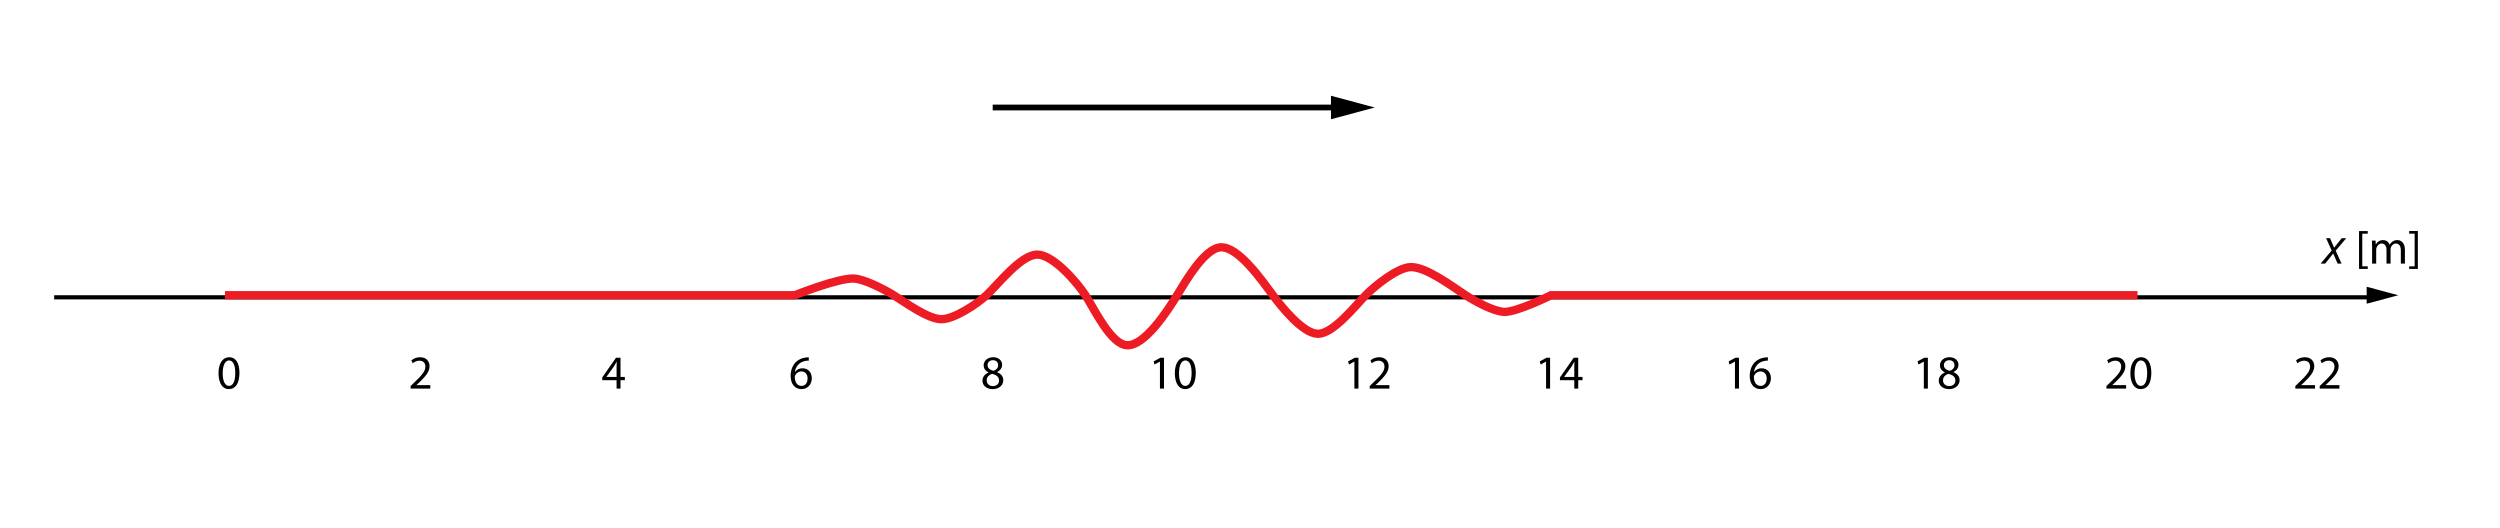 <?xml version="1.0" encoding="utf-8"?>
<!-- Generator: Adobe Illustrator 16.0.0, SVG Export Plug-In . SVG Version: 6.00 Build 0)  -->
<!DOCTYPE svg PUBLIC "-//W3C//DTD SVG 1.1//EN" "http://www.w3.org/Graphics/SVG/1.1/DTD/svg11.dtd">
<svg xmlns="http://www.w3.org/2000/svg" xmlns:xlink="http://www.w3.org/1999/xlink" version="1.1" x="0px" y="0px" viewBox="0 0 600 126.667" enable-background="new 0 0 600 126.667" xml:space="preserve">
<g id="bg">
	<rect y="-0.143" fill="#FFFFFF" width="600" height="127"/>
</g>
<g id="Layer_4">
	<g>
		<rect x="238.25" y="25.107" width="83.104" height="1.386"/>
		<g>
			<polygon points="319.434,28.618 329.946,25.8 319.434,22.983    "/>
		</g>
	</g>
	<g>
		<rect x="13" y="70.857" width="557" height="1"/>
		<g>
			<polygon points="568,72.89 575.589,70.858 568,68.824    "/>
		</g>
	</g>
	<g>
		<g>
			<path d="M57.468,89.482c0,2.519-0.935,3.909-2.576,3.909c-1.447,0-2.428-1.356-2.451-3.807c0-2.484,1.072-3.853,2.576-3.853     C56.579,85.732,57.468,87.123,57.468,89.482z M53.445,89.596c0,1.926,0.592,3.021,1.504,3.021c1.026,0,1.516-1.197,1.516-3.089     c0-1.824-0.467-3.021-1.505-3.021C54.083,86.507,53.445,87.579,53.445,89.596z"/>
		</g>
	</g>
	<g>
		<g>
			<path d="M98.544,93.266v-0.615l0.787-0.764c1.892-1.801,2.747-2.759,2.758-3.876c0-0.752-0.365-1.447-1.47-1.447     c-0.672,0-1.231,0.342-1.573,0.627l-0.319-0.707c0.513-0.433,1.242-0.752,2.097-0.752c1.596,0,2.269,1.094,2.269,2.154     c0,1.367-0.992,2.474-2.553,3.978l-0.593,0.548v0.022h3.328v0.832H98.544z"/>
		</g>
	</g>
	<g>
		<g>
			<path d="M147.978,93.266v-2.018h-3.442v-0.661l3.306-4.73h1.083v4.605h1.037v0.786h-1.037v2.018H147.978z M147.978,90.462v-2.474     c0-0.388,0.011-0.775,0.034-1.163h-0.034c-0.228,0.434-0.41,0.753-0.616,1.095l-1.812,2.519v0.023H147.978z"/>
		</g>
	</g>
	<g>
		<g>
			<path d="M194.106,86.564c-0.205-0.012-0.467,0-0.752,0.046c-1.573,0.262-2.405,1.413-2.576,2.633h0.034     c0.353-0.468,0.969-0.855,1.79-0.855c1.311,0,2.234,0.946,2.234,2.395c0,1.355-0.923,2.609-2.462,2.609     c-1.584,0-2.622-1.23-2.622-3.157c0-1.459,0.524-2.61,1.254-3.34c0.615-0.604,1.436-0.979,2.371-1.094     c0.296-0.046,0.547-0.057,0.729-0.057V86.564z M193.821,90.838c0-1.061-0.604-1.698-1.527-1.698     c-0.604,0-1.163,0.376-1.436,0.912c-0.068,0.113-0.114,0.262-0.114,0.444c0.022,1.22,0.581,2.12,1.63,2.12     C193.24,92.617,193.821,91.898,193.821,90.838z"/>
		</g>
	</g>
	<g>
		<g>
			<path d="M235.786,91.385c0-0.935,0.559-1.596,1.47-1.983l-0.011-0.034c-0.821-0.388-1.174-1.025-1.174-1.664     c0-1.174,0.992-1.972,2.291-1.972c1.437,0,2.154,0.9,2.154,1.823c0,0.627-0.308,1.3-1.219,1.733v0.034     c0.923,0.364,1.493,1.014,1.493,1.914c0,1.288-1.106,2.154-2.519,2.154C236.721,93.391,235.786,92.468,235.786,91.385z      M239.775,91.339c0-0.9-0.627-1.333-1.63-1.618c-0.866,0.251-1.333,0.82-1.333,1.527c-0.034,0.752,0.536,1.413,1.481,1.413     C239.194,92.662,239.775,92.103,239.775,91.339z M237.017,87.635c0,0.741,0.559,1.14,1.413,1.368     c0.639-0.217,1.128-0.673,1.128-1.346c0-0.592-0.353-1.208-1.253-1.208C237.473,86.45,237.017,86.997,237.017,87.635z"/>
		</g>
	</g>
	<g>
		<g>
			<path d="M278.388,86.792h-0.023l-1.288,0.695l-0.194-0.764l1.619-0.866h0.854v7.409h-0.969V86.792z"/>
			<path d="M286.985,89.482c0,2.519-0.935,3.909-2.576,3.909c-1.447,0-2.428-1.356-2.451-3.807c0-2.484,1.072-3.853,2.576-3.853     C286.096,85.732,286.985,87.123,286.985,89.482z M282.962,89.596c0,1.926,0.592,3.021,1.504,3.021     c1.026,0,1.516-1.197,1.516-3.089c0-1.824-0.467-3.021-1.505-3.021C283.6,86.507,282.962,87.579,282.962,89.596z"/>
		</g>
	</g>
	<g>
		<g>
			<path d="M325.055,86.792h-0.023l-1.287,0.695l-0.194-0.764l1.618-0.866h0.855v7.409h-0.969V86.792z"/>
			<path d="M328.728,93.266v-0.615l0.786-0.764c1.893-1.801,2.748-2.759,2.759-3.876c0-0.752-0.364-1.447-1.47-1.447     c-0.673,0-1.231,0.342-1.573,0.627l-0.319-0.707c0.513-0.433,1.242-0.752,2.098-0.752c1.596,0,2.268,1.094,2.268,2.154     c0,1.367-0.991,2.474-2.553,3.978l-0.593,0.548v0.022h3.328v0.832H328.728z"/>
		</g>
	</g>
	<g>
		<g>
			<path d="M371.055,86.792h-0.023l-1.287,0.695l-0.194-0.764l1.618-0.866h0.855v7.409h-0.969V86.792z"/>
			<path d="M377.828,93.266v-2.018h-3.442v-0.661l3.306-4.73h1.083v4.605h1.037v0.786h-1.037v2.018H377.828z M377.828,90.462v-2.474     c0-0.388,0.012-0.775,0.034-1.163h-0.034c-0.229,0.434-0.41,0.753-0.615,1.095l-1.813,2.519v0.023H377.828z"/>
		</g>
	</g>
	<g>
		<g>
			<path d="M416.388,86.792h-0.022l-1.288,0.695l-0.194-0.764l1.619-0.866h0.854v7.409h-0.969V86.792z"/>
			<path d="M424.29,86.564c-0.205-0.012-0.468,0-0.753,0.046c-1.572,0.262-2.404,1.413-2.575,2.633h0.034     c0.354-0.468,0.969-0.855,1.789-0.855c1.311,0,2.234,0.946,2.234,2.395c0,1.355-0.924,2.609-2.462,2.609     c-1.585,0-2.622-1.23-2.622-3.157c0-1.459,0.525-2.61,1.254-3.34c0.615-0.604,1.437-0.979,2.371-1.094     c0.297-0.046,0.547-0.057,0.729-0.057V86.564z M424.005,90.838c0-1.061-0.604-1.698-1.527-1.698     c-0.604,0-1.163,0.376-1.437,0.912c-0.068,0.113-0.113,0.262-0.113,0.444c0.022,1.22,0.581,2.12,1.63,2.12     C423.424,92.617,424.005,91.898,424.005,90.838z"/>
		</g>
	</g>
	<g>
		<g>
			<path d="M461.721,86.792h-0.023l-1.287,0.695l-0.194-0.764l1.618-0.866h0.855v7.409h-0.969V86.792z"/>
			<path d="M465.303,91.385c0-0.935,0.559-1.596,1.471-1.983l-0.012-0.034c-0.82-0.388-1.174-1.025-1.174-1.664     c0-1.174,0.991-1.972,2.291-1.972c1.436,0,2.154,0.9,2.154,1.823c0,0.627-0.309,1.3-1.22,1.733v0.034     c0.923,0.364,1.493,1.014,1.493,1.914c0,1.288-1.105,2.154-2.52,2.154C466.237,93.391,465.303,92.468,465.303,91.385z      M469.292,91.339c0-0.9-0.627-1.333-1.63-1.618c-0.866,0.251-1.334,0.82-1.334,1.527c-0.033,0.752,0.536,1.413,1.482,1.413     C468.711,92.662,469.292,92.103,469.292,91.339z M466.533,87.635c0,0.741,0.559,1.14,1.414,1.368     c0.639-0.217,1.128-0.673,1.128-1.346c0-0.592-0.353-1.208-1.253-1.208C466.99,86.45,466.533,86.997,466.533,87.635z"/>
		</g>
	</g>
	<g>
		<g>
			<path d="M505.543,93.266v-0.615l0.787-0.764c1.892-1.801,2.746-2.759,2.758-3.876c0-0.752-0.365-1.447-1.471-1.447     c-0.672,0-1.23,0.342-1.572,0.627l-0.319-0.707c0.513-0.433,1.242-0.752,2.097-0.752c1.596,0,2.27,1.094,2.27,2.154     c0,1.367-0.992,2.474-2.554,3.978l-0.593,0.548v0.022h3.328v0.832H505.543z"/>
			<path d="M516.318,89.482c0,2.519-0.936,3.909-2.576,3.909c-1.447,0-2.428-1.356-2.451-3.807c0-2.484,1.072-3.853,2.576-3.853     C515.429,85.732,516.318,87.123,516.318,89.482z M512.295,89.596c0,1.926,0.592,3.021,1.504,3.021     c1.025,0,1.516-1.197,1.516-3.089c0-1.824-0.467-3.021-1.504-3.021C512.933,86.507,512.295,87.579,512.295,89.596z"/>
		</g>
	</g>
	<g>
		<g>
			<path d="M550.877,93.266v-0.615l0.786-0.764c1.892-1.801,2.747-2.759,2.759-3.876c0-0.752-0.365-1.447-1.471-1.447     c-0.672,0-1.23,0.342-1.572,0.627l-0.32-0.707c0.514-0.433,1.242-0.752,2.098-0.752c1.596,0,2.269,1.094,2.269,2.154     c0,1.367-0.991,2.474-2.554,3.978l-0.592,0.548v0.022h3.328v0.832H550.877z"/>
			<path d="M556.727,93.266v-0.615l0.787-0.764c1.893-1.801,2.747-2.759,2.758-3.876c0-0.752-0.364-1.447-1.47-1.447     c-0.673,0-1.231,0.342-1.573,0.627l-0.318-0.707c0.512-0.433,1.242-0.752,2.097-0.752c1.596,0,2.269,1.094,2.269,2.154     c0,1.367-0.992,2.474-2.553,3.978l-0.594,0.548v0.022h3.328v0.832H556.727z"/>
		</g>
	</g>
	<g>
		<g>
			<path d="M559.965,60.849l-1.928,2.417h-1.086l2.646-3.146l-1.331-2.957h0.947l0.969,2.294l1.838-2.294h1.08l-2.533,3.002     l1.402,3.102h-0.936L559.965,60.849z"/>
			<path d="M566.168,64.542v-9.084h2.086v0.627h-1.311v7.83h1.311v0.627H566.168z"/>
			<path d="M569.305,59.243c0-0.57-0.012-1.037-0.046-1.493h0.878l0.045,0.889h0.035c0.307-0.524,0.82-1.015,1.732-1.015     c0.752,0,1.322,0.456,1.561,1.106h0.023c0.171-0.309,0.387-0.548,0.615-0.719c0.33-0.251,0.695-0.388,1.22-0.388     c0.729,0,1.813,0.479,1.813,2.395v3.248h-0.98v-3.123c0-1.061-0.388-1.698-1.196-1.698c-0.57,0-1.016,0.422-1.186,0.912     c-0.046,0.137-0.08,0.318-0.08,0.501v3.408h-0.98V59.96c0-0.878-0.387-1.516-1.15-1.516c-0.627,0-1.084,0.501-1.243,1.003     c-0.058,0.148-0.079,0.319-0.079,0.49v3.328h-0.98V59.243z"/>
			<path d="M580.286,55.447v9.096h-2.085v-0.627h1.311v-7.842h-1.311v-0.627H580.286z"/>
		</g>
	</g>
</g>
<g id="Layer_5">
	<path fill="none" stroke="#ED1C24" stroke-width="2" stroke-miterlimit="10" d="M54,70.857h136.75c0,0,10.557-4.23,14.25-4   c2.572,0.161,7.313,2.636,9.5,4c2.727,1.702,8.287,5.794,11.5,5.75c3.047-0.042,8.525-3.668,10.75-5.75   c2.858-2.674,8.335-9.811,12.249-9.75c3.769,0.059,9.452,6.587,11.501,9.75c2.124,3.277,6.099,11.823,10,12   c4.238,0.192,9.791-8.378,12-12c2.026-3.324,6.61-11.331,10.5-11.5c4.242-0.185,9.964,8.094,12.5,11.5   c2.117,2.844,7.205,9.191,10.75,9.25c3.689,0.062,8.916-6.616,11.5-9.25c2.222-2.265,7.58-6.608,10.75-6.75   c3.714-0.166,10.134,4.722,13.25,6.75c2.111,1.375,6.732,3.916,9.25,4c2.983,0.1,11.25-4,11.25-4H513"/>
</g>
</svg>
